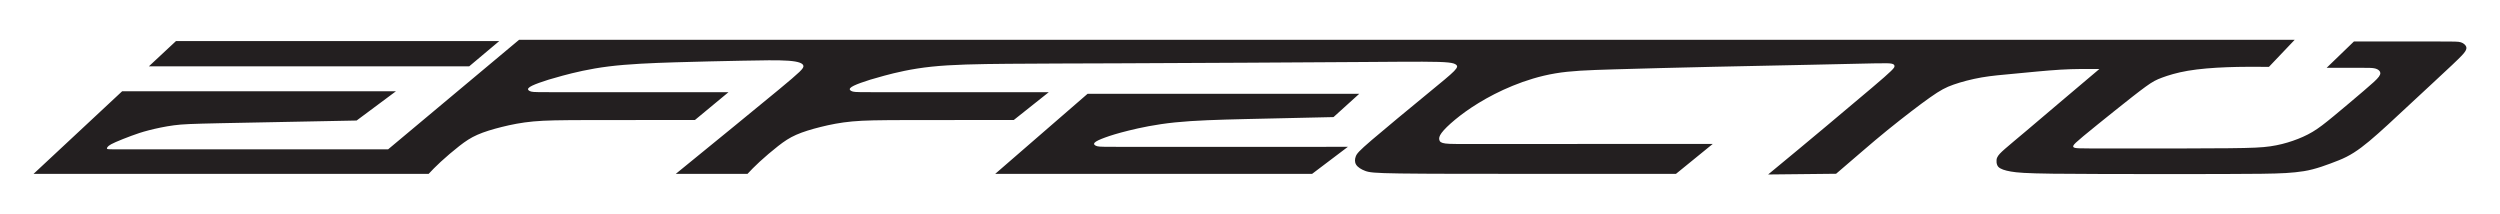 <?xml version="1.0" encoding="UTF-8" standalone="no"?>
<!DOCTYPE svg PUBLIC "-//W3C//DTD SVG 1.1//EN" "http://www.w3.org/Graphics/SVG/1.1/DTD/svg11.dtd">
<svg xmlns="http://www.w3.org/2000/svg" xmlns:xlink="http://www.w3.org/1999/xlink" version="1.1" width="992.126pt" height="85.039pt" viewBox="0 0 992.126 85.039">
<g enable-background="new">
<g id="Layer-1" data-name="Layer 1">
<path transform="matrix(1,0,0,-1,0,85.039)" d="M 934.157 68.578 C 947.107 68.578 960.057 68.578 967.181 68.578 C 974.305 68.578 975.603 68.578 976.622 68.245 C 977.641 67.913 978.38 67.248 978.665 66.615 C 978.95 65.981 978.781 65.38 978.284 64.604 C 977.788 63.828 976.965 62.878 973.15 59.269 C 969.334 55.659 962.527 49.39 956.368 43.659 C 950.21 37.928 944.7 32.735 940.252 29.031 C 935.803 25.326 932.415 23.11 928.125 21.416 C 923.835 19.722 918.798 17.8 914.238 17.104 C 909.679 16.407 905.753 16.185 897.267 16.074 C 888.781 15.964 875.736 15.964 859.937 15.964 C 844.137 15.964 825.582 15.964 814.674 16.106 C 803.767 16.249 800.505 16.534 798.035 16.961 C 795.566 17.389 793.887 17.959 793.064 18.798 C 792.241 19.637 792.116 21.495 792.56 22.492 C 793.003 23.49 793.858 24.376 795.742 26.023 C 797.626 27.669 800.539 30.076 804.148 33.115 C 807.758 36.155 812.064 39.828 817.014 44.025 C 821.963 48.222 827.555 52.944 833.148 57.666 C 828.588 57.666 823.316 57.737 817.649 57.389 C 811.981 57.04 805.205 56.344 799.822 55.837 C 794.44 55.331 790.45 55.014 786.429 54.318 C 782.408 53.621 778.355 52.544 775.284 51.468 C 772.212 50.391 770.122 49.315 765.943 46.37 C 761.763 43.425 755.494 38.613 749.067 33.42 C 742.639 28.227 735.24 21.654 728.655 16.082 L 701.678 15.797 C 717.731 29 734.597 43.204 742.892 50.217 C 751.188 57.23 751.726 58.054 751.821 58.639 C 751.916 59.225 751.568 59.574 750.745 59.764 C 749.921 59.954 748.623 59.985 743.557 59.89 C 738.491 59.795 729.657 59.574 718.544 59.336 C 707.43 59.099 694.036 58.845 679.962 58.529 C 665.888 58.212 651.133 57.832 640.494 57.516 C 629.855 57.199 623.333 56.946 617.222 55.916 C 611.111 54.888 605.412 53.083 600.298 50.993 C 595.185 48.903 590.657 46.528 586.841 44.201 C 583.026 41.874 579.923 39.594 577.437 37.536 C 574.952 35.478 573.084 33.642 572.102 32.312 C 571.121 30.982 571.026 30.159 571.2 29.494 C 571.374 28.829 571.817 28.322 573.638 28.085 C 575.459 27.847 578.656 27.879 590.562 27.895 C 602.467 27.91 623.08 27.91 639.386 27.91 C 655.692 27.91 667.693 27.91 679.693 27.91 L 665.112 16.046 C 645.228 16.046 625.343 16.046 605.617 16.046 C 585.891 16.046 566.324 16.046 555.685 16.194 C 545.046 16.343 543.336 16.641 541.785 17.218 C 540.233 17.794 538.84 18.649 538.191 19.678 C 537.542 20.707 537.637 21.91 538.049 22.987 C 538.46 24.064 539.188 25.014 544.413 29.494 C 549.637 33.974 559.358 41.985 565.833 47.304 C 572.308 52.623 575.538 55.252 577.058 56.819 C 578.577 58.386 578.387 58.893 577.912 59.304 C 577.437 59.716 576.678 60.033 574.746 60.239 C 572.815 60.444 569.712 60.539 564.487 60.555 C 559.263 60.571 551.917 60.508 540.249 60.428 C 528.582 60.349 512.591 60.254 495.43 60.159 C 478.269 60.064 459.936 59.969 443.483 59.91 C 427.03 59.851 412.457 59.827 400.151 59.723 C 387.845 59.619 377.805 59.436 369.692 58.581 C 361.581 57.726 355.396 56.2 350.943 55.007 C 346.49 53.813 343.767 52.953 341.618 52.169 C 339.469 51.386 337.893 50.679 337.404 50.07 C 336.915 49.461 337.513 48.95 338.476 48.695 C 339.44 48.44 340.77 48.44 353.879 48.44 C 366.987 48.44 391.874 48.44 416.192 48.44 L 402.325 37.421 C 386.336 37.421 370.346 37.421 359.533 37.389 C 348.72 37.358 343.084 37.295 338.255 36.851 C 333.427 36.408 329.405 35.585 325.717 34.667 C 322.028 33.748 318.672 32.735 315.98 31.548 C 313.289 30.36 311.262 28.999 308.824 27.099 C 306.386 25.199 303.537 22.761 301.439 20.829 C 299.341 18.897 297.996 17.471 296.65 16.046 L 268.189 16.046 C 284.267 29.148 300.345 42.251 309.033 49.443 C 317.72 56.635 319.017 57.916 318.831 58.917 C 318.644 59.918 316.974 60.638 312.909 60.935 C 308.844 61.232 302.385 61.105 294.469 60.947 C 286.554 60.788 277.182 60.599 267.875 60.311 C 258.57 60.023 249.33 59.638 241.618 58.682 C 233.906 57.726 227.722 56.2 223.269 55.007 C 218.815 53.813 216.093 52.953 213.944 52.169 C 211.794 51.386 210.219 50.679 209.73 50.07 C 209.24 49.461 209.838 48.95 210.802 48.695 C 211.766 48.44 213.096 48.44 226.204 48.44 C 239.312 48.44 264.2 48.44 289.087 48.44 L 275.788 37.421 C 259.798 37.421 243.809 37.421 232.996 37.389 C 222.183 37.358 216.547 37.295 211.718 36.851 C 206.89 36.408 202.869 35.585 199.18 34.667 C 195.491 33.748 192.135 32.735 189.443 31.548 C 186.752 30.36 184.726 28.999 182.288 27.099 C 179.85 25.199 177 22.761 174.902 20.829 C 172.804 18.897 171.459 17.471 170.113 16.046 L 13.323 16.046 L 48.468 48.816 L 157.124 48.816 L 141.522 37.208 C 120.703 36.812 99.885 36.416 87.829 36.155 C 75.773 35.893 72.48 35.767 68.997 35.308 C 65.514 34.849 61.842 34.057 59.032 33.329 C 56.221 32.601 54.274 31.936 52.097 31.126 C 49.92 30.317 47.514 29.363 45.937 28.671 C 44.36 27.979 43.614 27.547 43.149 27.174 C 42.685 26.801 42.503 26.485 42.449 26.264 C 42.395 26.042 42.469 25.913 42.894 25.849 C 43.319 25.785 44.094 25.785 45.278 25.785 C 46.461 25.785 48.052 25.785 49.643 25.785 L 154.036 25.785 L 205.995 69.243 L 910.647 69.243 L 900.435 58.509 C 894.894 58.541 889.354 58.572 883.812 58.367 C 878.272 58.161 872.73 57.717 868.266 56.957 C 863.802 56.197 860.414 55.121 858.055 54.25 C 855.696 53.38 854.366 52.715 851.5 50.641 C 848.635 48.567 844.234 45.084 839.5 41.3 C 834.767 37.516 829.701 33.432 826.787 31.01 C 823.875 28.587 823.115 27.827 822.846 27.305 C 822.576 26.783 822.798 26.498 823.542 26.339 C 824.286 26.181 825.553 26.149 829.115 26.133 C 832.677 26.118 838.534 26.118 849.11 26.118 C 859.685 26.118 874.979 26.118 884.477 26.213 C 893.976 26.308 897.681 26.498 900.974 26.973 C 904.267 27.448 907.148 28.208 909.903 29.157 C 912.658 30.107 915.285 31.247 917.755 32.719 C 920.225 34.192 922.536 35.997 926.146 38.973 C 929.756 41.949 934.663 46.097 938.035 48.978 C 941.407 51.86 943.244 53.474 944.067 54.614 C 944.89 55.754 944.7 56.419 944.257 56.926 C 943.814 57.432 943.117 57.781 942.136 57.955 C 941.154 58.129 939.888 58.129 936.706 58.129 C 933.523 58.129 928.426 58.129 923.328 58.129 Z M 520.717 16.046 L 394.952 16.046 L 431.618 47.823 L 539.43 47.823 L 529.207 38.573 C 517.119 38.312 505.032 38.051 494.282 37.789 C 483.533 37.528 474.121 37.267 466.326 36.465 C 458.531 35.664 452.353 34.322 447.902 33.221 C 443.452 32.12 440.73 31.26 438.58 30.476 C 436.431 29.693 434.855 28.986 434.366 28.377 C 433.877 27.768 434.475 27.258 435.439 27.002 C 436.402 26.747 437.732 26.747 450.841 26.747 C 463.949 26.747 488.836 26.747 513.723 26.747 L 534.918 26.783 Z M 59.094 58.724 L 69.839 68.744 L 198.135 68.744 L 186.214 58.724 Z " fill="#231f20" fill-rule="evenodd"/>
</g>
</g>
</svg>
